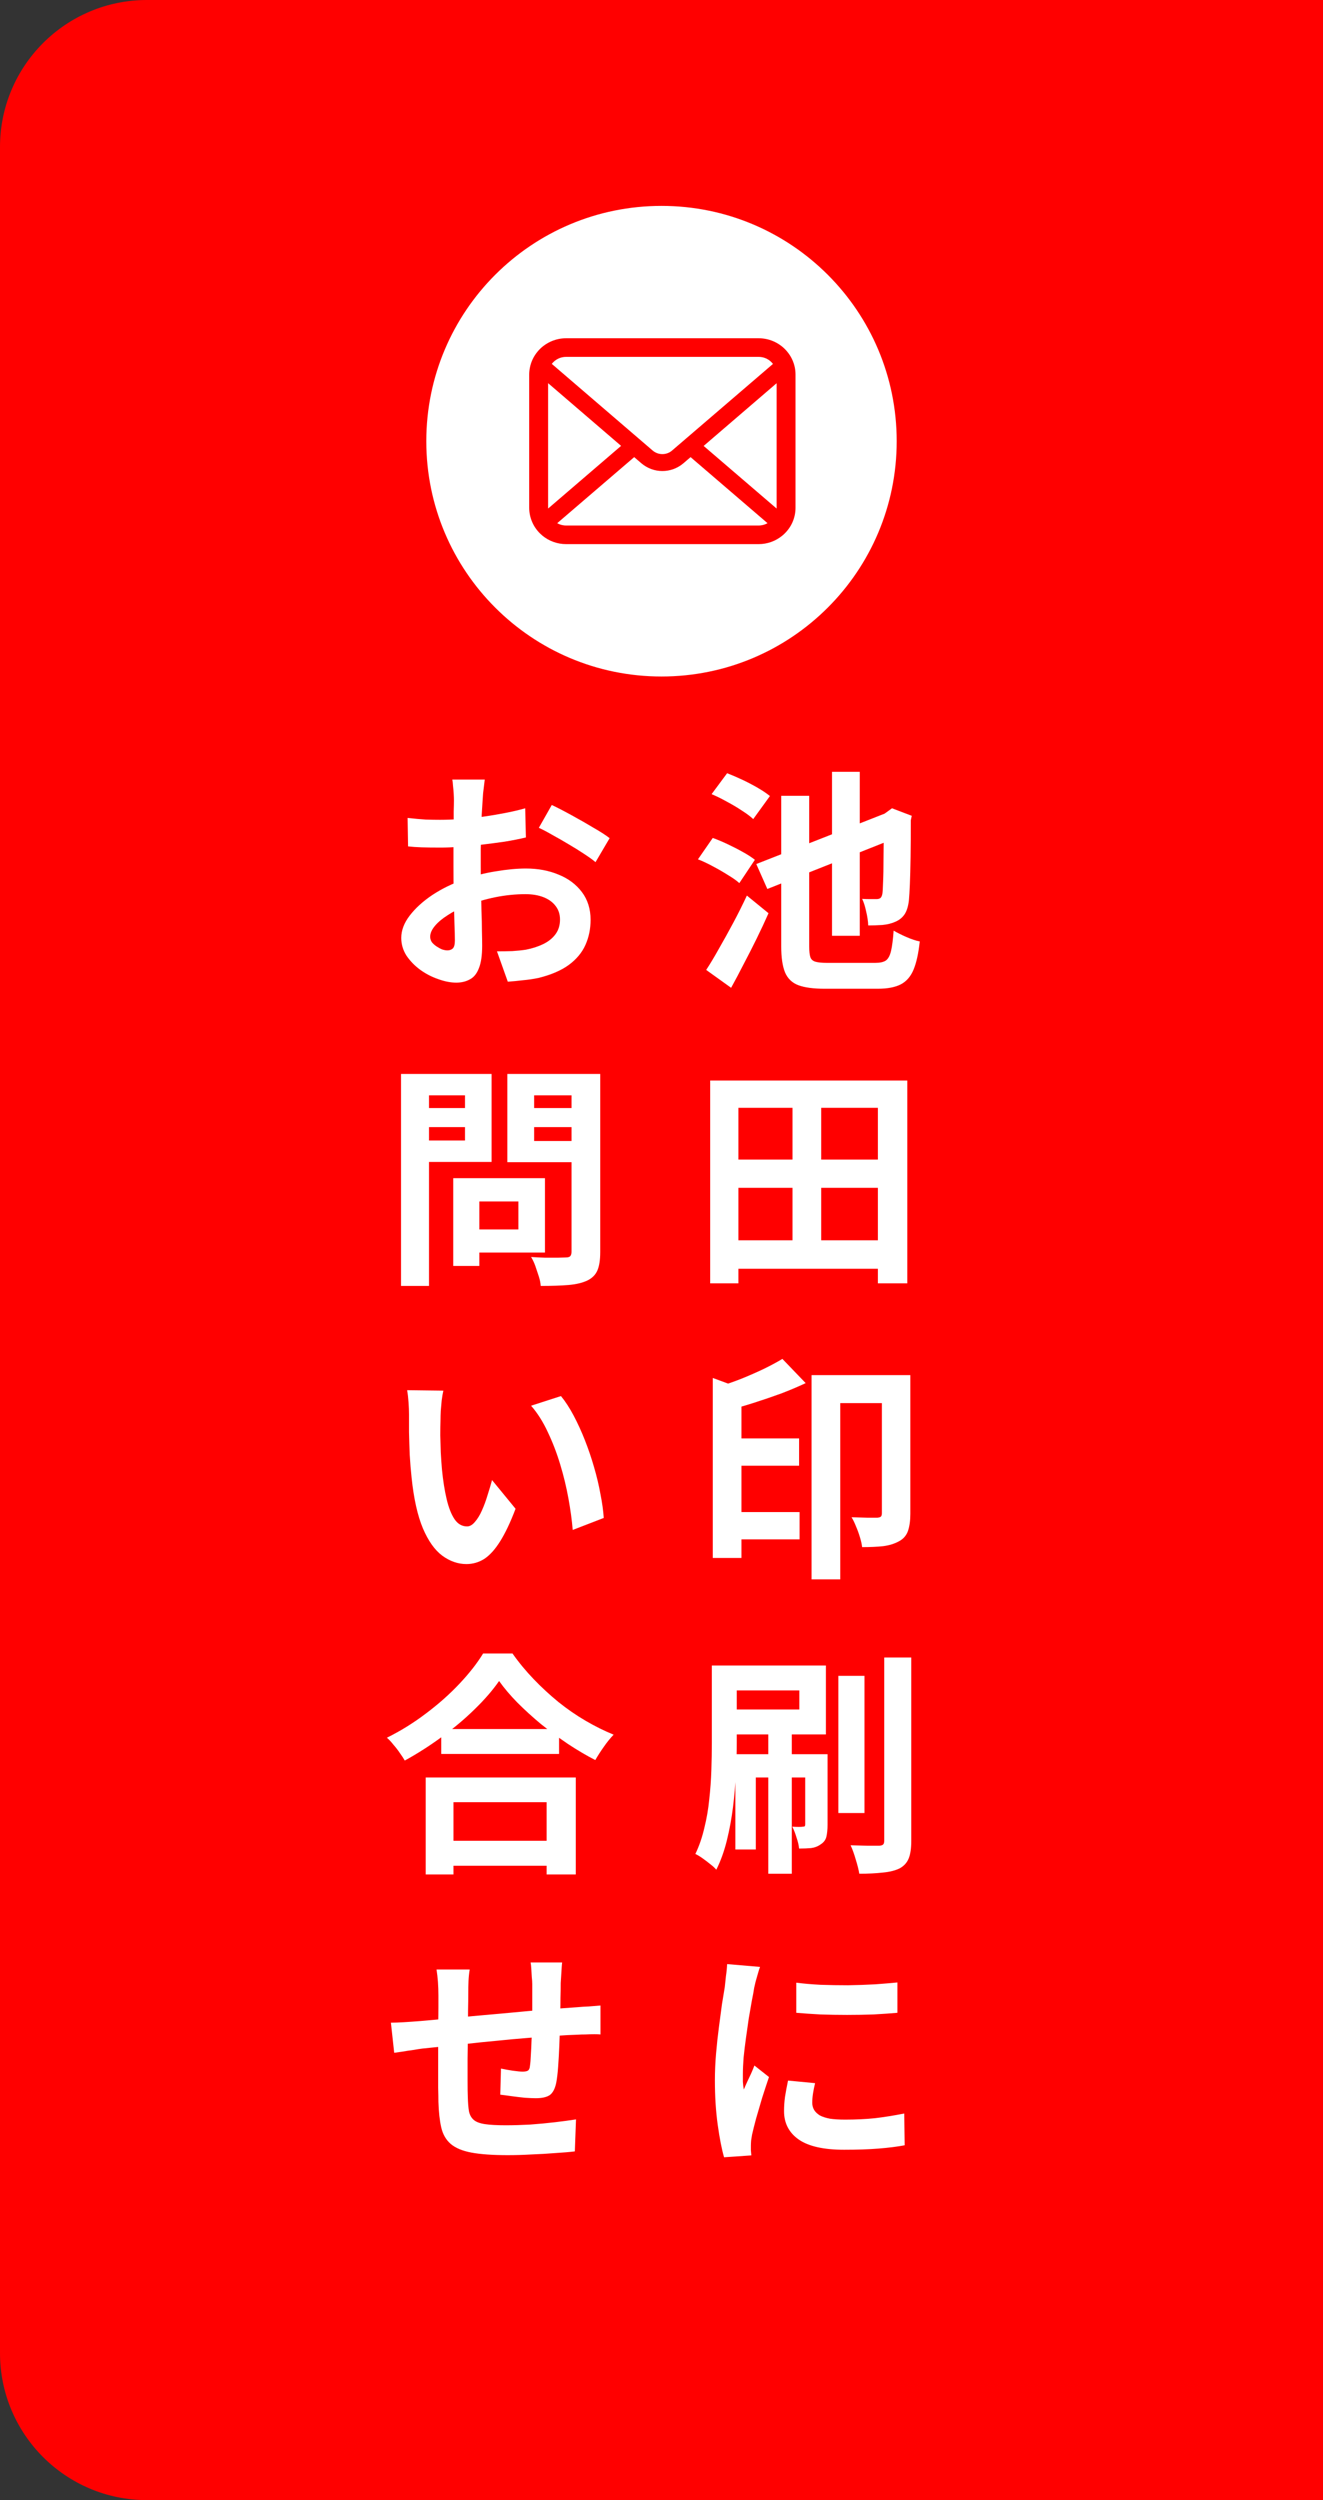 <svg width="90" height="170" viewBox="0 0 90 170" fill="none" xmlns="http://www.w3.org/2000/svg">
<rect x="0" y="0" width="90" height="170" fill="#333333" stroke="none"/>
<path d="M0 10C0 4.477 4.477 0 10 0H90V170H10C4.477 170 0 165.523 0 160V10Z" fill="#FF0000"/>
<path d="M54.168 134.816C54.659 134.88 55.208 134.928 55.816 134.96C56.435 134.981 57.059 134.992 57.688 134.992C58.328 134.981 58.941 134.96 59.528 134.928C60.115 134.885 60.621 134.843 61.048 134.8V136.864C60.557 136.907 60.019 136.944 59.432 136.976C58.845 136.997 58.243 137.008 57.624 137.008C57.005 137.008 56.397 136.997 55.8 136.976C55.213 136.944 54.669 136.907 54.168 136.864V134.816ZM55.448 141.648C55.384 141.915 55.336 142.155 55.304 142.368C55.272 142.571 55.256 142.779 55.256 142.992C55.256 143.163 55.299 143.323 55.384 143.472C55.469 143.611 55.597 143.733 55.768 143.84C55.949 143.936 56.179 144.011 56.456 144.064C56.744 144.107 57.091 144.128 57.496 144.128C58.211 144.128 58.883 144.096 59.512 144.032C60.141 143.957 60.808 143.851 61.512 143.712L61.544 145.872C61.032 145.968 60.44 146.043 59.768 146.096C59.107 146.149 58.323 146.176 57.416 146.176C56.04 146.176 55.016 145.947 54.344 145.488C53.672 145.019 53.336 144.373 53.336 143.552C53.336 143.243 53.357 142.923 53.4 142.592C53.453 142.251 53.523 141.877 53.608 141.472L55.448 141.648ZM51.704 133.744C51.661 133.851 51.613 134 51.56 134.192C51.507 134.384 51.453 134.571 51.4 134.752C51.357 134.933 51.325 135.072 51.304 135.168C51.272 135.392 51.219 135.685 51.144 136.048C51.08 136.4 51.011 136.8 50.936 137.248C50.872 137.685 50.808 138.133 50.744 138.592C50.68 139.051 50.627 139.493 50.584 139.92C50.552 140.347 50.536 140.72 50.536 141.04C50.536 141.189 50.536 141.36 50.536 141.552C50.547 141.744 50.568 141.92 50.6 142.08C50.675 141.899 50.755 141.717 50.84 141.536C50.925 141.355 51.011 141.173 51.096 140.992C51.181 140.8 51.256 140.619 51.32 140.448L52.312 141.232C52.163 141.669 52.008 142.139 51.848 142.64C51.699 143.141 51.56 143.616 51.432 144.064C51.315 144.501 51.224 144.864 51.16 145.152C51.139 145.269 51.117 145.403 51.096 145.552C51.085 145.701 51.08 145.819 51.08 145.904C51.08 145.989 51.08 146.091 51.08 146.208C51.091 146.336 51.101 146.453 51.112 146.56L49.256 146.688C49.096 146.133 48.952 145.397 48.824 144.48C48.696 143.552 48.632 142.544 48.632 141.456C48.632 140.859 48.659 140.251 48.712 139.632C48.765 139.013 48.829 138.421 48.904 137.856C48.979 137.28 49.048 136.757 49.112 136.288C49.187 135.819 49.251 135.429 49.304 135.12C49.325 134.896 49.352 134.645 49.384 134.368C49.427 134.08 49.453 133.808 49.464 133.552L51.704 133.744Z" fill="white"/>
<path d="M57.032 113.952H58.808V123.28H57.032V113.952ZM60.152 112.704H61.992V125.168C61.992 125.68 61.933 126.08 61.816 126.368C61.699 126.656 61.496 126.88 61.208 127.04C60.909 127.189 60.525 127.285 60.056 127.328C59.597 127.381 59.064 127.408 58.456 127.408C58.413 127.141 58.333 126.821 58.216 126.448C58.109 126.075 57.992 125.749 57.864 125.472C58.28 125.483 58.669 125.493 59.032 125.504C59.405 125.504 59.667 125.504 59.816 125.504C59.944 125.493 60.029 125.467 60.072 125.424C60.125 125.381 60.152 125.291 60.152 125.152V112.704ZM52.264 117.856H53.864V127.408H52.264V117.856ZM54.776 119.28H56.296V124.08C56.296 124.4 56.269 124.672 56.216 124.896C56.163 125.109 56.035 125.28 55.832 125.408C55.64 125.547 55.421 125.632 55.176 125.664C54.941 125.685 54.669 125.696 54.36 125.696C54.339 125.472 54.28 125.221 54.184 124.944C54.099 124.656 54.003 124.411 53.896 124.208C54.067 124.219 54.216 124.224 54.344 124.224C54.472 124.224 54.563 124.219 54.616 124.208C54.68 124.208 54.723 124.197 54.744 124.176C54.765 124.155 54.776 124.112 54.776 124.048V119.28ZM48.424 113.248H50.12V118.528C50.12 119.157 50.099 119.845 50.056 120.592C50.024 121.339 49.96 122.101 49.864 122.88C49.768 123.648 49.629 124.4 49.448 125.136C49.267 125.872 49.027 126.539 48.728 127.136C48.632 127.019 48.493 126.891 48.312 126.752C48.141 126.613 47.965 126.48 47.784 126.352C47.603 126.224 47.443 126.128 47.304 126.064C47.56 125.531 47.763 124.944 47.912 124.304C48.072 123.664 48.184 123.013 48.248 122.352C48.323 121.68 48.371 121.019 48.392 120.368C48.413 119.707 48.424 119.093 48.424 118.528V113.248ZM49.288 113.248H56.184V117.936H49.288V116.24H54.376V114.944H49.288V113.248ZM50.024 119.28H55.544V120.864H51.416V125.76H50.024V119.28Z" fill="white"/>
<path d="M49.4 97.808H54.36V99.664H49.4V97.808ZM49.4 102.816H54.392V104.672H49.4V102.816ZM59.992 93.504H61.928V102.944C61.928 103.392 61.875 103.776 61.768 104.096C61.661 104.405 61.459 104.64 61.16 104.8C60.851 104.971 60.488 105.083 60.072 105.136C59.667 105.179 59.192 105.2 58.648 105.2C58.627 105.008 58.579 104.789 58.504 104.544C58.429 104.288 58.339 104.037 58.232 103.792C58.136 103.547 58.035 103.339 57.928 103.168C58.301 103.179 58.659 103.189 59 103.2C59.341 103.2 59.571 103.2 59.688 103.2C59.805 103.189 59.885 103.163 59.928 103.12C59.971 103.077 59.992 102.997 59.992 102.88V93.504ZM48.488 93.696L50.44 94.416V105.936H48.488V93.696ZM53.224 92.4L54.808 94.048C54.285 94.293 53.731 94.528 53.144 94.752C52.557 94.965 51.965 95.168 51.368 95.36C50.771 95.552 50.184 95.723 49.608 95.872C49.565 95.648 49.475 95.381 49.336 95.072C49.208 94.752 49.08 94.485 48.952 94.272C49.464 94.112 49.976 93.931 50.488 93.728C51.011 93.515 51.507 93.296 51.976 93.072C52.456 92.837 52.872 92.613 53.224 92.4ZM55.208 93.504H60.984V95.408H57.16V107.392H55.208V93.504Z" fill="white"/>
<path d="M49.4 84.336H60.584V86.272H49.4V84.336ZM49.4 78.848H60.664V80.768H49.4V78.848ZM48.312 73.472H61.72V87.264H59.72V75.328H50.232V87.264H48.312V73.472ZM53.912 74.336H55.864V85.344H53.912V74.336Z" fill="white"/>
<path d="M56.6 52.48H58.488V63.632H56.6V52.48ZM51.448 58.752L60.616 55.152L61.352 56.816L52.2 60.448L51.448 58.752ZM53.144 54.112H55.048V64.368C55.048 64.688 55.075 64.928 55.128 65.088C55.181 65.237 55.293 65.339 55.464 65.392C55.645 65.445 55.912 65.472 56.264 65.472C56.371 65.472 56.531 65.472 56.744 65.472C56.957 65.472 57.197 65.472 57.464 65.472C57.741 65.472 58.019 65.472 58.296 65.472C58.573 65.472 58.824 65.472 59.048 65.472C59.272 65.472 59.437 65.472 59.544 65.472C59.864 65.472 60.104 65.419 60.264 65.312C60.424 65.195 60.541 64.976 60.616 64.656C60.691 64.336 60.749 63.877 60.792 63.28C61.027 63.419 61.315 63.563 61.656 63.712C61.997 63.861 62.301 63.963 62.568 64.016C62.483 64.816 62.344 65.451 62.152 65.92C61.96 66.389 61.672 66.725 61.288 66.928C60.904 67.131 60.376 67.232 59.704 67.232C59.597 67.232 59.421 67.232 59.176 67.232C58.931 67.232 58.653 67.232 58.344 67.232C58.035 67.232 57.731 67.232 57.432 67.232C57.133 67.232 56.861 67.232 56.616 67.232C56.381 67.232 56.211 67.232 56.104 67.232C55.336 67.232 54.739 67.152 54.312 66.992C53.885 66.832 53.581 66.539 53.4 66.112C53.229 65.685 53.144 65.099 53.144 64.352V54.112ZM60.12 55.456H59.992L60.328 55.216L60.68 54.96L62.024 55.472L61.96 55.776C61.96 56.715 61.955 57.552 61.944 58.288C61.933 59.013 61.917 59.627 61.896 60.128C61.875 60.619 61.853 60.976 61.832 61.2C61.789 61.605 61.693 61.925 61.544 62.16C61.395 62.384 61.187 62.555 60.92 62.672C60.664 62.789 60.365 62.864 60.024 62.896C59.683 62.917 59.363 62.928 59.064 62.928C59.053 62.64 59.005 62.32 58.92 61.968C58.845 61.616 58.755 61.333 58.648 61.12C58.819 61.131 59 61.136 59.192 61.136C59.395 61.136 59.539 61.136 59.624 61.136C59.731 61.136 59.816 61.115 59.88 61.072C59.944 61.029 59.992 60.933 60.024 60.784C60.045 60.656 60.061 60.395 60.072 60C60.093 59.595 60.104 59.019 60.104 58.272C60.115 57.525 60.12 56.587 60.12 55.456ZM48.408 54L49.464 52.576C49.795 52.704 50.141 52.853 50.504 53.024C50.867 53.195 51.213 53.376 51.544 53.568C51.875 53.76 52.152 53.947 52.376 54.128L51.24 55.696C51.048 55.515 50.792 55.323 50.472 55.12C50.152 54.907 49.811 54.704 49.448 54.512C49.085 54.309 48.739 54.139 48.408 54ZM47.48 58.432L48.488 56.976C48.808 57.093 49.149 57.237 49.512 57.408C49.875 57.579 50.216 57.755 50.536 57.936C50.867 58.117 51.139 58.293 51.352 58.464L50.296 60.048C50.104 59.877 49.848 59.696 49.528 59.504C49.208 59.301 48.867 59.104 48.504 58.912C48.152 58.72 47.811 58.56 47.48 58.432ZM48.04 65.952C48.307 65.547 48.595 65.067 48.904 64.512C49.224 63.957 49.549 63.371 49.88 62.752C50.211 62.133 50.52 61.515 50.808 60.896L52.28 62.096C52.035 62.651 51.768 63.221 51.48 63.808C51.192 64.395 50.899 64.971 50.6 65.536C50.312 66.101 50.024 66.645 49.736 67.168L48.04 65.952Z" fill="white"/>
<path d="M38.24 133.44C38.229 133.525 38.219 133.653 38.208 133.824C38.197 133.984 38.187 134.155 38.176 134.336C38.165 134.517 38.155 134.683 38.144 134.832C38.144 135.184 38.139 135.525 38.128 135.856C38.128 136.187 38.123 136.501 38.112 136.8C38.112 137.088 38.107 137.371 38.096 137.648C38.085 138.117 38.069 138.608 38.048 139.12C38.027 139.632 38 140.107 37.968 140.544C37.936 140.981 37.893 141.339 37.84 141.616C37.755 142.032 37.605 142.315 37.392 142.464C37.179 142.603 36.864 142.672 36.448 142.672C36.267 142.672 36.016 142.661 35.696 142.64C35.387 142.608 35.077 142.571 34.768 142.528C34.469 142.485 34.224 142.453 34.032 142.432L34.08 140.656C34.325 140.709 34.592 140.757 34.88 140.8C35.179 140.843 35.403 140.864 35.552 140.864C35.712 140.864 35.829 140.843 35.904 140.8C35.989 140.747 36.037 140.645 36.048 140.496C36.08 140.293 36.101 140.037 36.112 139.728C36.133 139.419 36.149 139.083 36.16 138.72C36.181 138.347 36.197 137.984 36.208 137.632C36.208 137.344 36.208 137.056 36.208 136.768C36.208 136.469 36.208 136.165 36.208 135.856C36.208 135.536 36.208 135.221 36.208 134.912C36.208 134.773 36.197 134.613 36.176 134.432C36.165 134.24 36.155 134.053 36.144 133.872C36.133 133.691 36.117 133.547 36.096 133.44H38.24ZM31.952 133.92C31.909 134.187 31.883 134.448 31.872 134.704C31.861 134.949 31.856 135.243 31.856 135.584C31.856 135.872 31.851 136.256 31.84 136.736C31.84 137.216 31.835 137.739 31.824 138.304C31.824 138.859 31.819 139.419 31.808 139.984C31.808 140.539 31.808 141.045 31.808 141.504C31.808 141.963 31.813 142.325 31.824 142.592C31.835 142.987 31.861 143.312 31.904 143.568C31.957 143.813 32.064 144.005 32.224 144.144C32.384 144.283 32.635 144.379 32.976 144.432C33.328 144.485 33.803 144.512 34.4 144.512C34.923 144.512 35.477 144.496 36.064 144.464C36.651 144.421 37.216 144.368 37.76 144.304C38.304 144.24 38.779 144.176 39.184 144.112L39.104 146.288C38.752 146.331 38.315 146.368 37.792 146.4C37.269 146.443 36.725 146.475 36.16 146.496C35.595 146.528 35.056 146.544 34.544 146.544C33.509 146.544 32.683 146.485 32.064 146.368C31.445 146.251 30.976 146.053 30.656 145.776C30.336 145.499 30.123 145.125 30.016 144.656C29.909 144.187 29.845 143.605 29.824 142.912C29.824 142.677 29.819 142.363 29.808 141.968C29.808 141.573 29.808 141.136 29.808 140.656C29.808 140.165 29.808 139.664 29.808 139.152C29.808 138.64 29.808 138.155 29.808 137.696C29.819 137.227 29.824 136.816 29.824 136.464C29.824 136.112 29.824 135.856 29.824 135.696C29.824 135.365 29.813 135.056 29.792 134.768C29.771 134.48 29.739 134.197 29.696 133.92H31.952ZM26.592 137.536C26.827 137.536 27.12 137.525 27.472 137.504C27.824 137.483 28.203 137.456 28.608 137.424C28.928 137.392 29.403 137.349 30.032 137.296C30.661 137.232 31.376 137.163 32.176 137.088C32.976 137.013 33.808 136.939 34.672 136.864C35.547 136.779 36.384 136.704 37.184 136.64C37.984 136.576 38.693 136.523 39.312 136.48C39.536 136.459 39.787 136.443 40.064 136.432C40.352 136.411 40.613 136.389 40.848 136.368V138.336C40.763 138.325 40.624 138.32 40.432 138.32C40.24 138.32 40.037 138.325 39.824 138.336C39.621 138.336 39.451 138.341 39.312 138.352C38.896 138.363 38.389 138.389 37.792 138.432C37.195 138.464 36.555 138.512 35.872 138.576C35.189 138.629 34.491 138.693 33.776 138.768C33.072 138.832 32.395 138.901 31.744 138.976C31.093 139.051 30.507 139.115 29.984 139.168C29.461 139.221 29.045 139.264 28.736 139.296C28.565 139.317 28.357 139.349 28.112 139.392C27.867 139.424 27.621 139.461 27.376 139.504C27.141 139.536 26.955 139.563 26.816 139.584L26.592 137.536Z" fill="white"/>
<path d="M30.016 117.568H38.032V119.264H30.016V117.568ZM29.808 125.168H38.08V126.864H29.808V125.168ZM28.96 120.864H39.168V127.456H37.184V122.544H30.848V127.456H28.96V120.864ZM33.952 114.304C33.515 114.933 32.96 115.573 32.288 116.224C31.627 116.875 30.885 117.499 30.064 118.096C29.253 118.693 28.411 119.232 27.536 119.712C27.451 119.563 27.339 119.392 27.2 119.2C27.072 119.008 26.928 118.821 26.768 118.64C26.619 118.448 26.469 118.288 26.32 118.16C27.248 117.701 28.133 117.152 28.976 116.512C29.829 115.872 30.592 115.195 31.264 114.48C31.936 113.765 32.469 113.083 32.864 112.432H34.864C35.291 113.04 35.771 113.621 36.304 114.176C36.837 114.731 37.397 115.248 37.984 115.728C38.581 116.208 39.2 116.635 39.84 117.008C40.48 117.381 41.115 117.696 41.744 117.952C41.509 118.197 41.285 118.475 41.072 118.784C40.859 119.083 40.667 119.381 40.496 119.68C39.877 119.36 39.253 118.992 38.624 118.576C37.995 118.149 37.387 117.701 36.8 117.232C36.224 116.752 35.691 116.267 35.2 115.776C34.709 115.275 34.293 114.784 33.952 114.304Z" fill="white"/>
<path d="M30.16 94.56C30.117 94.752 30.08 94.971 30.048 95.216C30.027 95.461 30.005 95.701 29.984 95.936C29.973 96.171 29.968 96.363 29.968 96.512C29.957 96.864 29.952 97.227 29.952 97.6C29.963 97.973 29.973 98.357 29.984 98.752C30.005 99.136 30.032 99.52 30.064 99.904C30.139 100.672 30.245 101.349 30.384 101.936C30.523 102.523 30.704 102.981 30.928 103.312C31.152 103.632 31.435 103.792 31.776 103.792C31.957 103.792 32.133 103.691 32.304 103.488C32.485 103.285 32.645 103.024 32.784 102.704C32.933 102.373 33.061 102.027 33.168 101.664C33.285 101.301 33.387 100.96 33.472 100.64L35.072 102.592C34.72 103.52 34.368 104.261 34.016 104.816C33.675 105.36 33.317 105.755 32.944 106C32.571 106.235 32.165 106.352 31.728 106.352C31.152 106.352 30.603 106.16 30.08 105.776C29.568 105.392 29.131 104.773 28.768 103.92C28.405 103.056 28.149 101.909 28 100.48C27.947 99.989 27.904 99.472 27.872 98.928C27.851 98.384 27.835 97.867 27.824 97.376C27.824 96.885 27.824 96.48 27.824 96.16C27.824 95.936 27.813 95.669 27.792 95.36C27.771 95.051 27.739 94.773 27.696 94.528L30.16 94.56ZM38.16 94.928C38.459 95.291 38.747 95.733 39.024 96.256C39.301 96.779 39.557 97.339 39.792 97.936C40.027 98.533 40.235 99.147 40.416 99.776C40.597 100.395 40.741 101.003 40.848 101.6C40.965 102.187 41.04 102.725 41.072 103.216L38.96 104.032C38.907 103.381 38.811 102.672 38.672 101.904C38.533 101.136 38.347 100.363 38.112 99.584C37.877 98.805 37.595 98.069 37.264 97.376C36.944 96.683 36.565 96.085 36.128 95.584L38.16 94.928Z" fill="white"/>
<path d="M31.664 80.112H37.072V85.168H31.664V83.6H35.264V81.696H31.664V80.112ZM30.832 80.112H32.608V86.08H30.832V80.112ZM28.224 75.344H32.224V76.64H28.224V75.344ZM35.648 75.344H39.68V76.64H35.648V75.344ZM38.88 73.024H40.832V85.136C40.832 85.669 40.768 86.085 40.64 86.384C40.512 86.683 40.283 86.912 39.952 87.072C39.611 87.232 39.184 87.333 38.672 87.376C38.16 87.419 37.531 87.44 36.784 87.44C36.773 87.248 36.731 87.035 36.656 86.8C36.581 86.565 36.501 86.325 36.416 86.08C36.331 85.845 36.235 85.643 36.128 85.472C36.448 85.493 36.768 85.509 37.088 85.52C37.408 85.52 37.691 85.52 37.936 85.52C38.192 85.509 38.373 85.504 38.48 85.504C38.629 85.504 38.731 85.477 38.784 85.424C38.848 85.36 38.88 85.253 38.88 85.104V73.024ZM28.368 73.024H33.44V79.008H28.368V77.552H31.632V74.48H28.368V73.024ZM39.92 73.024V74.48H36.336V77.584H39.92V79.024H34.512V73.024H39.92ZM27.28 73.024H29.184V87.44H27.28V73.024Z" fill="white"/>
<path d="M32.976 53.008C32.965 53.093 32.949 53.227 32.928 53.408C32.907 53.579 32.885 53.755 32.864 53.936C32.853 54.107 32.843 54.261 32.832 54.4C32.811 54.709 32.789 55.051 32.768 55.424C32.757 55.787 32.747 56.165 32.736 56.56C32.725 56.944 32.715 57.333 32.704 57.728C32.704 58.123 32.704 58.507 32.704 58.88C32.704 59.317 32.709 59.803 32.72 60.336C32.731 60.859 32.741 61.381 32.752 61.904C32.773 62.416 32.784 62.885 32.784 63.312C32.795 63.739 32.8 64.069 32.8 64.304C32.8 64.965 32.725 65.477 32.576 65.84C32.437 66.203 32.235 66.453 31.968 66.592C31.701 66.741 31.392 66.816 31.04 66.816C30.656 66.816 30.245 66.736 29.808 66.576C29.371 66.427 28.96 66.213 28.576 65.936C28.203 65.659 27.893 65.339 27.648 64.976C27.413 64.603 27.296 64.203 27.296 63.776C27.296 63.264 27.488 62.757 27.872 62.256C28.267 61.744 28.784 61.275 29.424 60.848C30.075 60.421 30.773 60.08 31.52 59.824C32.235 59.557 32.971 59.365 33.728 59.248C34.485 59.12 35.168 59.056 35.776 59.056C36.597 59.056 37.339 59.195 38 59.472C38.661 59.739 39.189 60.133 39.584 60.656C39.979 61.179 40.176 61.808 40.176 62.544C40.176 63.163 40.059 63.733 39.824 64.256C39.589 64.779 39.211 65.232 38.688 65.616C38.176 65.989 37.493 66.283 36.64 66.496C36.277 66.571 35.915 66.624 35.552 66.656C35.2 66.699 34.864 66.731 34.544 66.752L33.808 64.688C34.171 64.688 34.517 64.683 34.848 64.672C35.189 64.651 35.499 64.619 35.776 64.576C36.213 64.491 36.608 64.363 36.96 64.192C37.312 64.021 37.589 63.797 37.792 63.52C37.995 63.243 38.096 62.912 38.096 62.528C38.096 62.165 37.995 61.856 37.792 61.6C37.6 61.344 37.328 61.147 36.976 61.008C36.624 60.869 36.213 60.8 35.744 60.8C35.072 60.8 34.389 60.869 33.696 61.008C33.013 61.147 32.357 61.339 31.728 61.584C31.259 61.765 30.837 61.979 30.464 62.224C30.091 62.459 29.797 62.704 29.584 62.96C29.371 63.216 29.264 63.461 29.264 63.696C29.264 63.824 29.301 63.947 29.376 64.064C29.461 64.171 29.568 64.267 29.696 64.352C29.824 64.437 29.952 64.507 30.08 64.56C30.219 64.603 30.336 64.624 30.432 64.624C30.581 64.624 30.704 64.581 30.8 64.496C30.896 64.4 30.944 64.219 30.944 63.952C30.944 63.664 30.933 63.253 30.912 62.72C30.901 62.176 30.885 61.573 30.864 60.912C30.853 60.251 30.848 59.595 30.848 58.944C30.848 58.496 30.848 58.043 30.848 57.584C30.859 57.125 30.864 56.688 30.864 56.272C30.864 55.856 30.864 55.488 30.864 55.168C30.875 54.848 30.88 54.597 30.88 54.416C30.88 54.299 30.875 54.149 30.864 53.968C30.853 53.787 30.837 53.605 30.816 53.424C30.805 53.232 30.789 53.093 30.768 53.008H32.976ZM37.536 54.736C37.941 54.928 38.395 55.163 38.896 55.44C39.408 55.717 39.893 55.995 40.352 56.272C40.821 56.539 41.195 56.779 41.472 56.992L40.512 58.624C40.309 58.453 40.043 58.261 39.712 58.048C39.392 57.835 39.04 57.616 38.656 57.392C38.283 57.168 37.92 56.96 37.568 56.768C37.216 56.565 36.912 56.405 36.656 56.288L37.536 54.736ZM27.728 55.616C28.197 55.669 28.608 55.707 28.96 55.728C29.323 55.739 29.648 55.744 29.936 55.744C30.352 55.744 30.811 55.728 31.312 55.696C31.813 55.653 32.325 55.6 32.848 55.536C33.371 55.461 33.877 55.376 34.368 55.28C34.869 55.184 35.323 55.077 35.728 54.96L35.776 56.944C35.328 57.051 34.843 57.147 34.32 57.232C33.797 57.307 33.269 57.376 32.736 57.44C32.213 57.504 31.712 57.552 31.232 57.584C30.763 57.616 30.352 57.632 30 57.632C29.467 57.632 29.029 57.627 28.688 57.616C28.347 57.605 28.037 57.584 27.76 57.552L27.728 55.616Z" fill="white"/>
<path d="M61 30C61 38.837 53.837 46 45 46C36.163 46 29 38.837 29 30C29 21.163 36.163 14 45 14C53.837 14 61 21.163 61 30Z" fill="white"/>
<g clip-path="url(#clip0_2043_2415)">
<path d="M54.071 24.993C53.989 24.588 53.807 24.218 53.552 23.911C53.498 23.844 53.443 23.785 53.382 23.725C52.93 23.278 52.297 23 51.605 23H38.513C37.821 23 37.19 23.279 36.736 23.725C36.675 23.785 36.62 23.844 36.566 23.911C36.311 24.218 36.129 24.588 36.049 24.993C36.017 25.149 36 25.311 36 25.474V34.526C36 34.873 36.075 35.207 36.208 35.508C36.332 35.796 36.514 36.056 36.736 36.274C36.793 36.33 36.849 36.38 36.909 36.431C37.344 36.785 37.906 36.999 38.513 36.999H51.605C52.212 36.999 52.776 36.785 53.208 36.429C53.269 36.38 53.325 36.33 53.381 36.274C53.603 36.056 53.785 35.796 53.912 35.508V35.506C54.045 35.205 54.117 34.873 54.117 34.526V25.474C54.117 25.311 54.101 25.149 54.071 24.993H54.071ZM37.646 24.62C37.87 24.399 38.172 24.266 38.513 24.266H51.605C51.946 24.266 52.25 24.399 52.472 24.62C52.511 24.66 52.549 24.703 52.582 24.747L45.72 30.634C45.531 30.798 45.297 30.878 45.059 30.878C44.82 30.878 44.589 30.797 44.397 30.634L37.538 24.744C37.569 24.701 37.606 24.659 37.646 24.62V24.62ZM37.286 34.526V26.054L42.251 30.318L37.288 34.578C37.286 34.562 37.286 34.544 37.286 34.526ZM51.605 35.734H38.513C38.291 35.734 38.083 35.677 37.906 35.575L43.142 31.083L43.631 31.502C44.04 31.852 44.552 32.029 45.059 32.029C45.566 32.029 46.081 31.852 46.49 31.502L46.978 31.083L52.213 35.575C52.035 35.677 51.827 35.734 51.605 35.734ZM52.832 34.526C52.832 34.544 52.832 34.562 52.83 34.579L47.867 30.322L52.832 26.057V34.526V34.526Z" fill="#FF0000"/>
</g>
<defs>
<clipPath id="clip0_2043_2415">
<rect width="18.118" height="14" fill="white" transform="translate(36 23)"/>
</clipPath>
</defs>
</svg>
